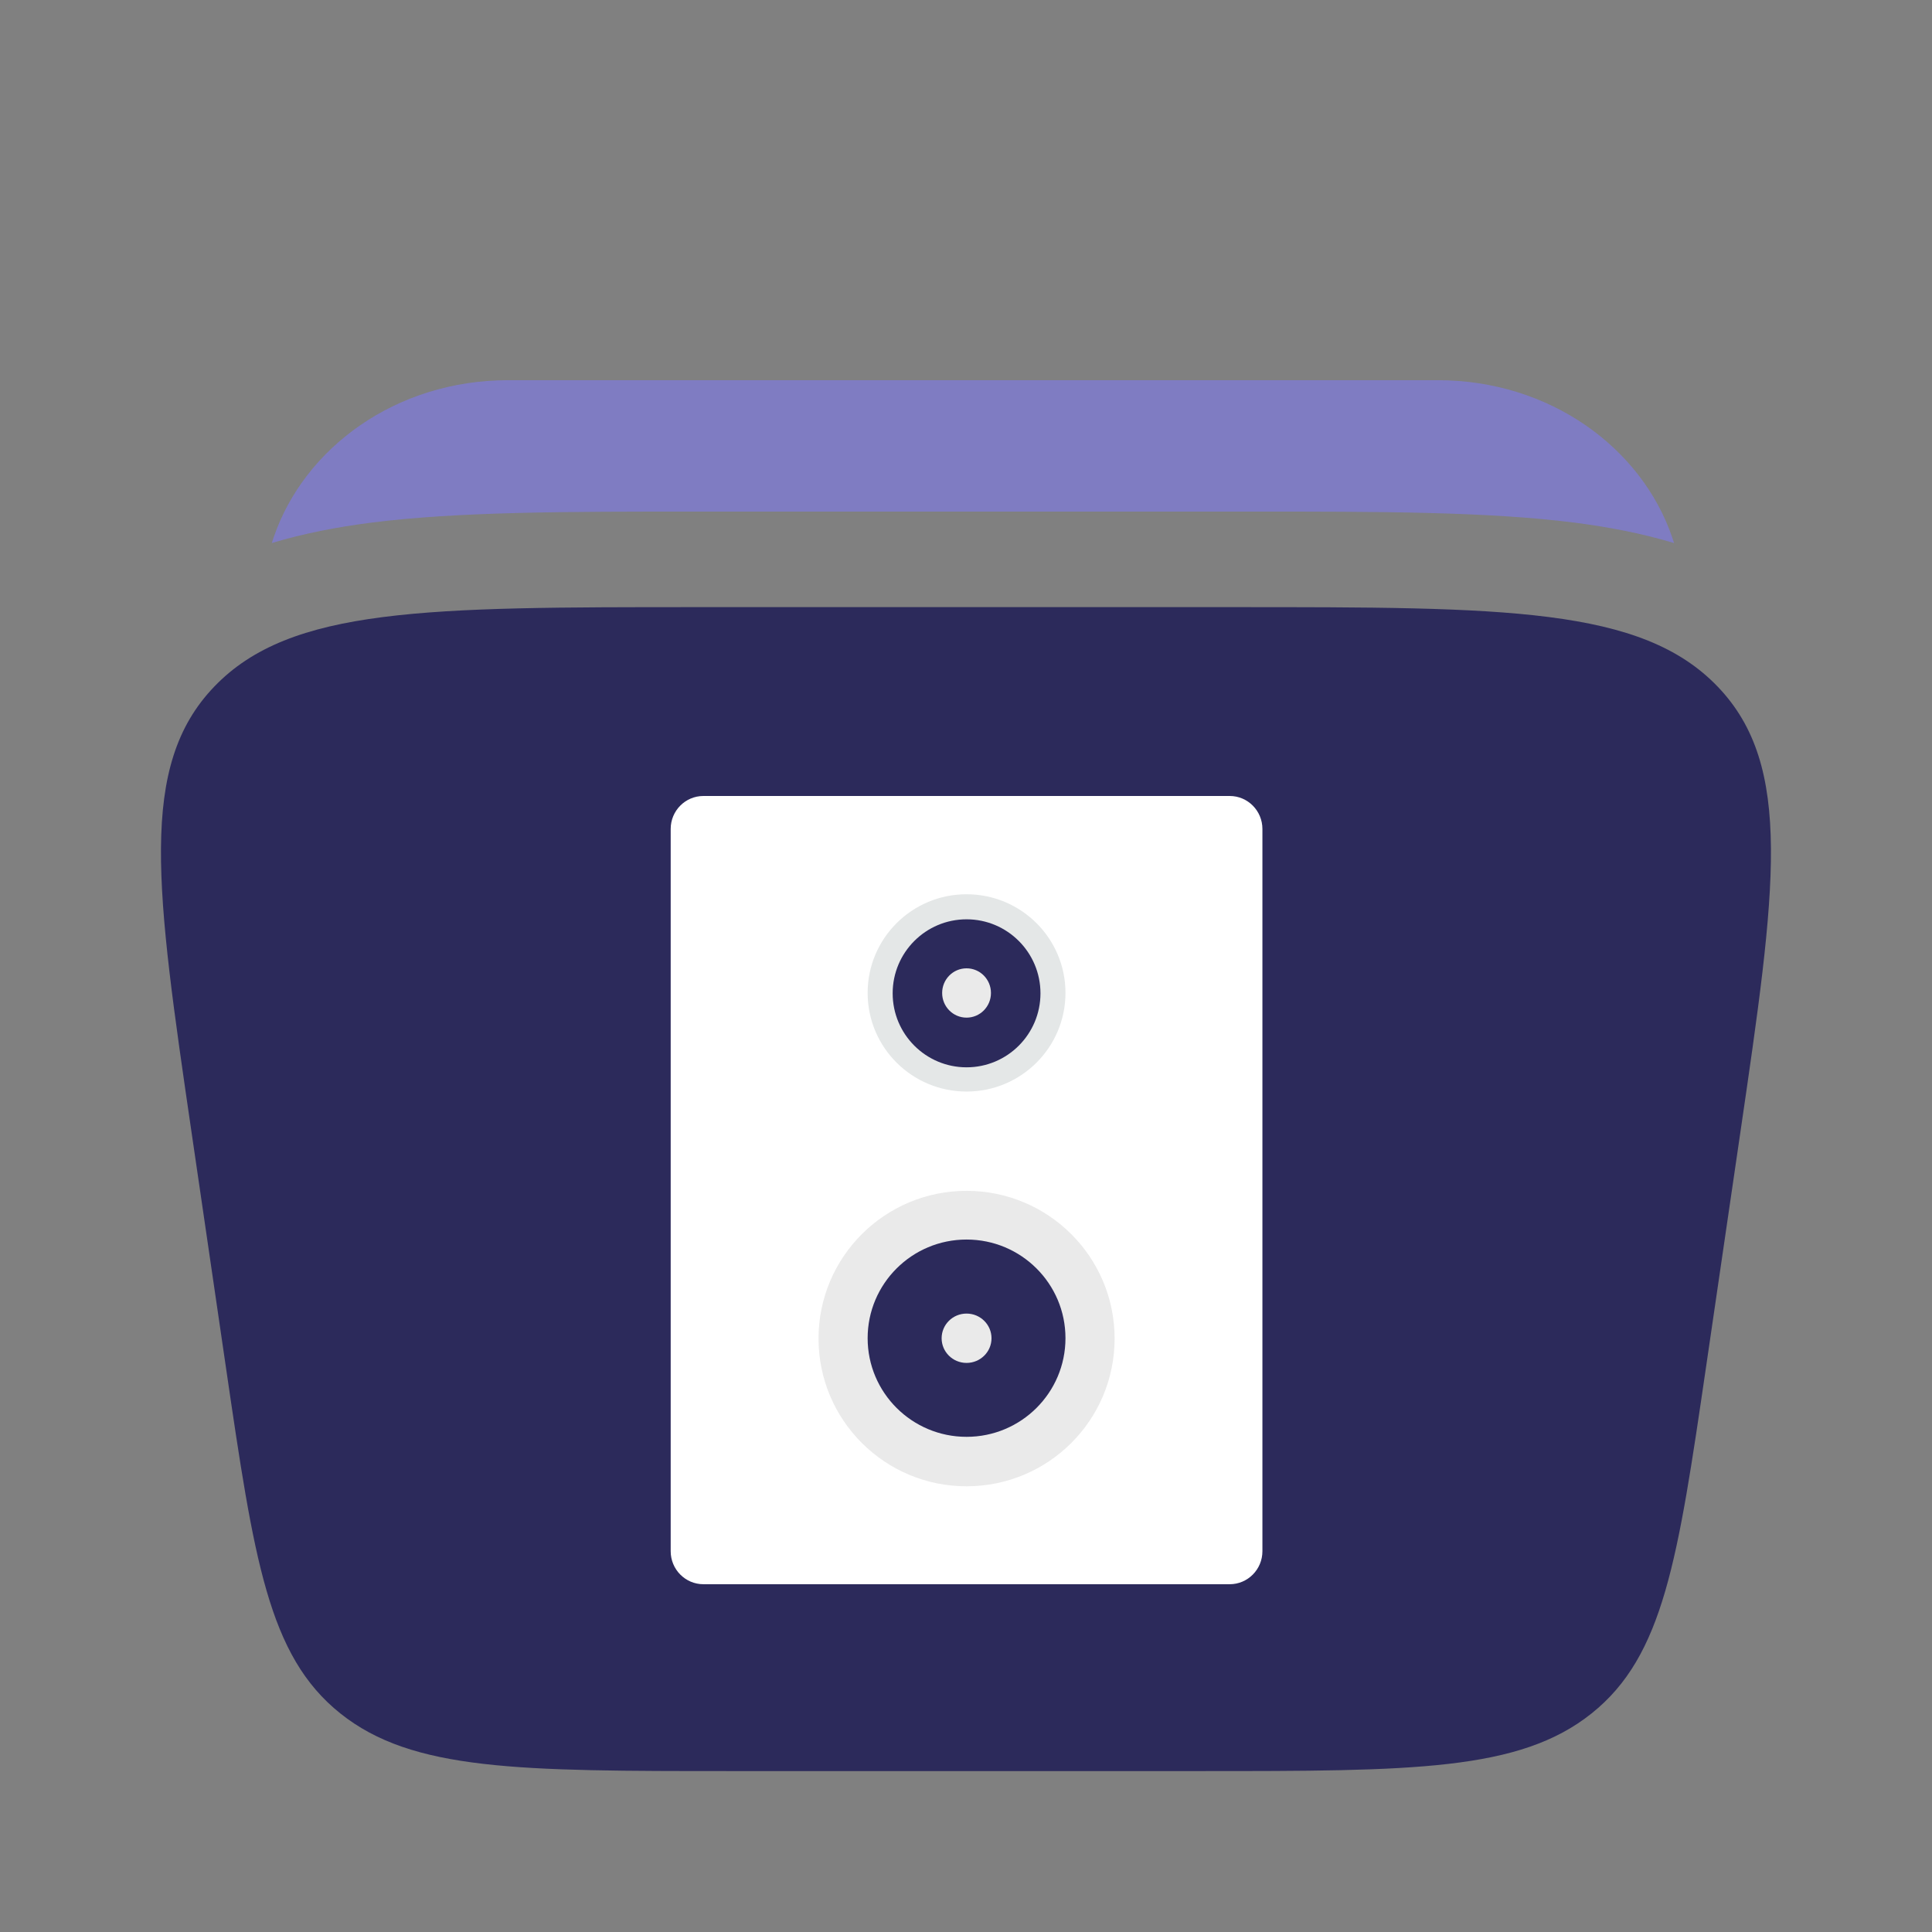 <?xml version="1.0" encoding="UTF-8" standalone="no"?>
<!-- Uploaded to: SVG Repo, www.svgrepo.com, Generator: SVG Repo Mixer Tools -->

<svg
   width="800"
   height="800"
   viewBox="0 0 24 24"
   fill="none"
   version="1.1"
   id="svg4"
   xmlns="http://www.w3.org/2000/svg"
   xmlns:svg="http://www.w3.org/2000/svg">
  <rect x="0" y="0" width="24" height="24" fill="#808080" stroke="none"/>
  <defs
     id="defs4" />
  <path
     d="m 11.25,17 c 0,-0.414 -0.336,-0.75 -0.75,-0.75 -0.414,0 -0.75,0.336 -0.75,0.75 0,0.414 0.336,0.75 0.75,0.75 0.414,0 0.75,-0.336 0.75,-0.75 z"
     fill="#1C274C"
     id="path1"
     style="fill:#7f7cc2;fill-opacity:1" />
  <path
     id="path2"
     style="fill:#2c2a5b;fill-opacity:1"
     d="m 8.672,7.542 c -3.375,0 -5.062,6.9e-6 -6.01,0.987 -0.948,0.987 -0.725,2.511 -0.279,5.561 l 0.423,2.892 c 0.35,2.391 0.525,3.587 1.422,4.303 0.897,0.716 2.22,0.716 4.867,0.716 h 5.809 c 2.647,0 3.97,-1.6e-5 4.867,-0.716 0.897,-0.716 1.072,-1.912 1.422,-4.303 l 0.423,-2.892 c 0.446,-3.049 0.669,-4.574 -0.279,-5.561 -0.948,-0.987 -2.635,-0.987 -6.01,-0.987 z" />
  <path
     opacity="0.7"
     d="m 6.31,4.723 c -1.391,0 -2.531,0.84 -2.911,1.954 C 3.391,6.7 3.383,6.723 3.376,6.746 3.774,6.626 4.188,6.547 4.608,6.493 5.688,6.355 7.054,6.355 8.64,6.355 h 6.892 c 1.586,-9e-5 2.951,-1.6e-4 4.032,0.138 0.419,0.054 0.834,0.133 1.232,0.253 C 20.788,6.723 20.781,6.7 20.773,6.676 20.392,5.562 19.252,4.723 17.861,4.723 Z"
     fill="#1C274C"
     id="path4"
     style="opacity:1;fill:#7f7cc2;fill-opacity:1" />
  <g
     id="g7"
     transform="matrix(0.035,0,0,0.035,7.111,9.888)">
	<path
   style="fill:#ffffff;fill-opacity:1"
   d="m 46.484,0 h 186.804 c 6.406,0 11.604,5.251 11.604,11.709 v 256.339 c 0,6.467 -5.198,11.717 -11.604,11.717 H 46.484 c -6.414,0 -11.612,-5.25 -11.612,-11.717 V 11.709 C 34.871,5.242 40.069,0 46.484,0 Z"
   id="path1-4" />

	<path
   style="fill:#eaeaea;fill-opacity:1"
   d="m 139.882,140.145 c 29.018,0 52.549,23.479 52.549,52.426 0,28.965 -23.522,52.435 -52.549,52.435 -29.027,0 -52.54,-23.479 -52.54,-52.435 -0.001,-28.948 23.522,-52.426 52.54,-52.426 z"
   id="path2-76" />

	<path
   style="fill:#2c2a5b;fill-opacity:1"
   d="m 139.882,157.428 c 19.392,0 35.108,15.673 35.108,35.012 0,19.339 -15.717,35.012 -35.108,35.012 -19.391,0 -35.108,-15.673 -35.108,-35.012 0,-19.339 15.716,-35.012 35.108,-35.012 z"
   id="path3-56" />

	<path
   style="fill:#eaeaea;fill-opacity:1"
   d="m 139.882,183.707 c 4.892,0 8.856,3.92 8.856,8.76 0,4.83 -3.964,8.751 -8.856,8.751 -4.892,0 -8.847,-3.92 -8.847,-8.751 0,-4.84 3.955,-8.76 8.847,-8.76 z"
   id="path4-9" />

	<path
   style="fill:#e4e7e7"
   d="m 139.882,34.881 c 19.392,0 35.108,15.673 35.108,35.012 0,19.339 -15.717,35.012 -35.108,35.012 -19.391,0 -35.108,-15.673 -35.108,-35.012 0,-19.339 15.716,-35.012 35.108,-35.012 z"
   id="path5-3" />

	<path
   style="fill:#2c2a5b;fill-opacity:1"
   d="m 139.882,43.772 c 14.483,0 26.235,11.761 26.235,26.27 0,14.5 -11.752,26.261 -26.235,26.261 -14.483,0 -26.226,-11.761 -26.226,-26.261 -0.001,-14.518 11.743,-26.27 26.226,-26.27 z"
   id="path6-7" />

	<path
   style="fill:#eaeaea;fill-opacity:1"
   d="m 139.882,61.168 c 4.787,0 8.663,3.912 8.663,8.751 0,4.839 -3.877,8.751 -8.663,8.751 -4.787,0 -8.663,-3.912 -8.663,-8.751 0,-4.839 3.876,-8.751 8.663,-8.751 z"
   id="path7-4" />

</g>
</svg>
